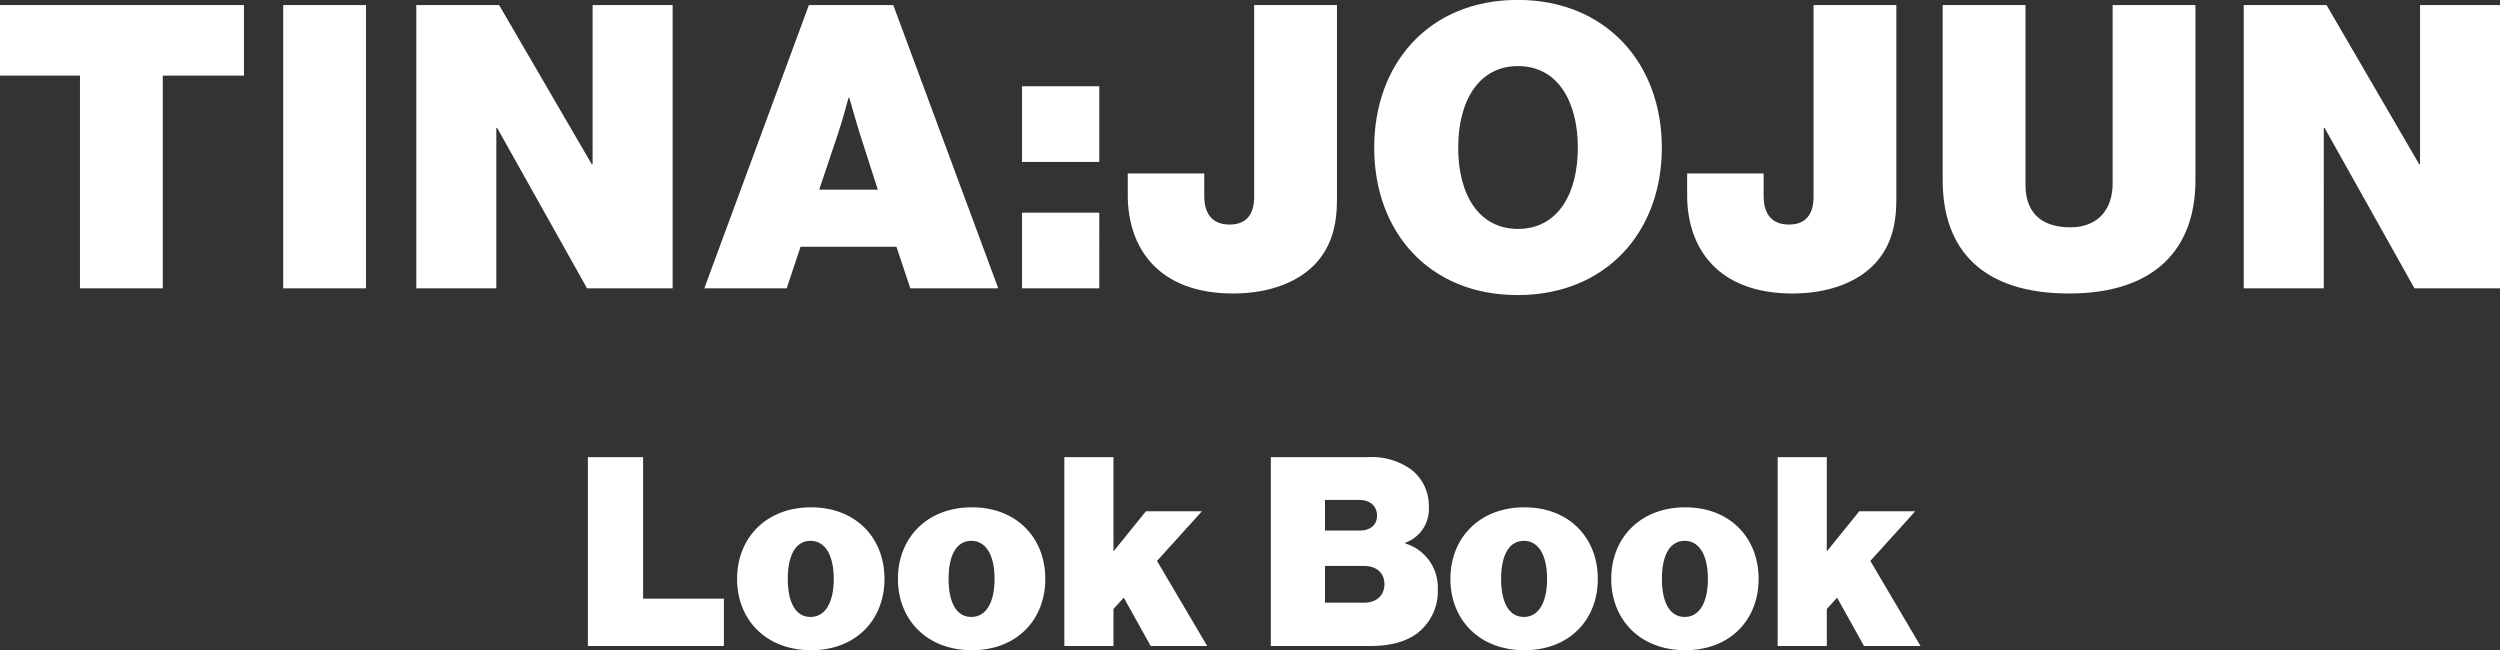 <svg id="title_wh.svg" xmlns="http://www.w3.org/2000/svg" width="454.375" height="118.187" viewBox="0 0 454.375 118.187">
  <rect x="0" y="0" width="454.375" height="118.187" fill="#333333" stroke="none"/>
  <defs>
    <style>
      .cls-1 {
        fill: #fff;
        fill-rule: evenodd;
      }
    </style>
  </defs>
  <path id="Look_Book" data-name="Look Book" class="cls-1" d="M369.066,309h24.722v-8.593H379.1v-25.73H369.066V309Zm40.561,0.768c8.16,0,13.345-5.52,13.345-12.961S417.787,283.8,409.627,283.8s-13.441,5.568-13.441,13.009S401.466,309.768,409.627,309.768Zm-0.1-6.048c-2.785,0-4.129-2.785-4.129-6.913s1.344-6.913,4.129-6.913,4.224,2.785,4.224,6.913S412.315,303.72,409.531,303.72Zm29.328,6.048c8.16,0,13.345-5.52,13.345-12.961S447.019,283.8,438.859,283.8s-13.441,5.568-13.441,13.009S430.7,309.768,438.859,309.768Zm-0.1-6.048c-2.785,0-4.129-2.785-4.129-6.913s1.344-6.913,4.129-6.913,4.224,2.785,4.224,6.913S441.547,303.72,438.763,303.72ZM471.355,309h10.273l-9.121-15.457,8.161-9.025H470.491l-5.9,7.3V274.677h-8.928V309h8.928v-6.721l1.873-2.064Zm21.839,0h18.1c3.553,0,6.241-.72,8.305-2.16a9.579,9.579,0,0,0,3.936-8.209,8.316,8.316,0,0,0-5.9-8.257V290.23a6.492,6.492,0,0,0,4.272-6.576,8.286,8.286,0,0,0-3.264-6.769,12.293,12.293,0,0,0-7.681-2.208H493.194V309Zm9.84-7.873v-6.672h7.105c2.064,0,3.7,1.1,3.7,3.312,0,2.064-1.488,3.36-3.648,3.36h-7.153Zm0-13.105v-5.568h6.193c1.92,0,3.264,1.056,3.264,2.832,0,1.824-1.3,2.736-3.216,2.736h-6.241Zm36.241,21.746c8.16,0,13.345-5.52,13.345-12.961S547.435,283.8,539.275,283.8s-13.442,5.568-13.442,13.009S531.114,309.768,539.275,309.768Zm-0.1-6.048c-2.785,0-4.129-2.785-4.129-6.913s1.344-6.913,4.129-6.913,4.224,2.785,4.224,6.913S541.963,303.72,539.179,303.72Zm29.328,6.048c8.16,0,13.345-5.52,13.345-12.961S576.667,283.8,568.507,283.8s-13.441,5.568-13.441,13.009S560.346,309.768,568.507,309.768Zm-0.1-6.048c-2.785,0-4.129-2.785-4.129-6.913s1.344-6.913,4.129-6.913,4.224,2.785,4.224,6.913S571.2,303.72,568.411,303.72ZM601,309h10.273l-9.121-15.457,8.161-9.025H600.139l-5.9,7.3V274.677h-8.928V309h8.928v-6.721l1.873-2.064Z" transform="translate(-262.219 -191.594)"/>
  <path id="TINA:JOJUN" class="cls-1" d="M262.21,205.333h14.545V244H291.8V205.333h14.761V192.516H262.21v12.817ZM313.69,244h15.049V192.516H313.69V244Zm24.192,0h14.545V214.837h0.144L368.916,244H384.47V192.516H369.924v28.946H369.78l-16.849-28.946H337.882V244Zm52.343,0H405.2l2.52-7.561h17.425L427.669,244h15.985l-19.082-51.484H409.235Zm24.266-28.01c0.865-2.521,1.945-6.625,1.945-6.625h0.144s1.152,4.1,1.944,6.625l3.24,10.08H411.107Zm33.479,5.04h14.041V207.277H447.97V221.03Zm0,22.97h14.041V230.247H447.97V244Zm38.377,0.936c6.841,0,12.241-2.232,15.337-5.832,2.449-2.881,3.529-6.409,3.529-11.233V192.516h-15.05v34.851c0,2.952-1.224,5.04-4.464,5.04-2.88,0-4.608-1.656-4.608-5.184v-4.105h-13.9v3.961C467.194,236.655,472.738,244.936,486.347,244.936Zm51.7,0.288c15.985,0,26.21-11.377,26.21-26.786s-10.225-26.859-26.21-26.859-26.066,11.449-26.066,26.859S522.058,245.224,538.044,245.224Zm0.072-12.025c-7.2,0-10.873-6.337-10.873-14.761s3.672-14.834,10.873-14.834,10.873,6.409,10.873,14.834S545.316,233.2,538.116,233.2Zm49.895,11.737c6.841,0,12.241-2.232,15.337-5.832,2.449-2.881,3.529-6.409,3.529-11.233V192.516h-15.05v34.851c0,2.952-1.224,5.04-4.464,5.04-2.88,0-4.608-1.656-4.608-5.184v-4.105h-13.9v3.961C568.857,236.655,574.4,244.936,588.011,244.936Zm50.257,0c15.409,0,22.97-7.921,22.97-20.594V192.516h-15.05v32.4c0,4.681-2.592,7.993-7.7,7.993-5.545,0-8.137-2.952-8.137-7.705v-32.69H615.3v31.826C615.3,237.231,622.786,244.936,638.268,244.936Zm31.75-.936h14.545V214.837h0.144L701.052,244h15.554V192.516H702.06v28.946h-0.144l-16.849-28.946H670.018V244Z" transform="translate(-262.219 -191.594)"/>
</svg>
